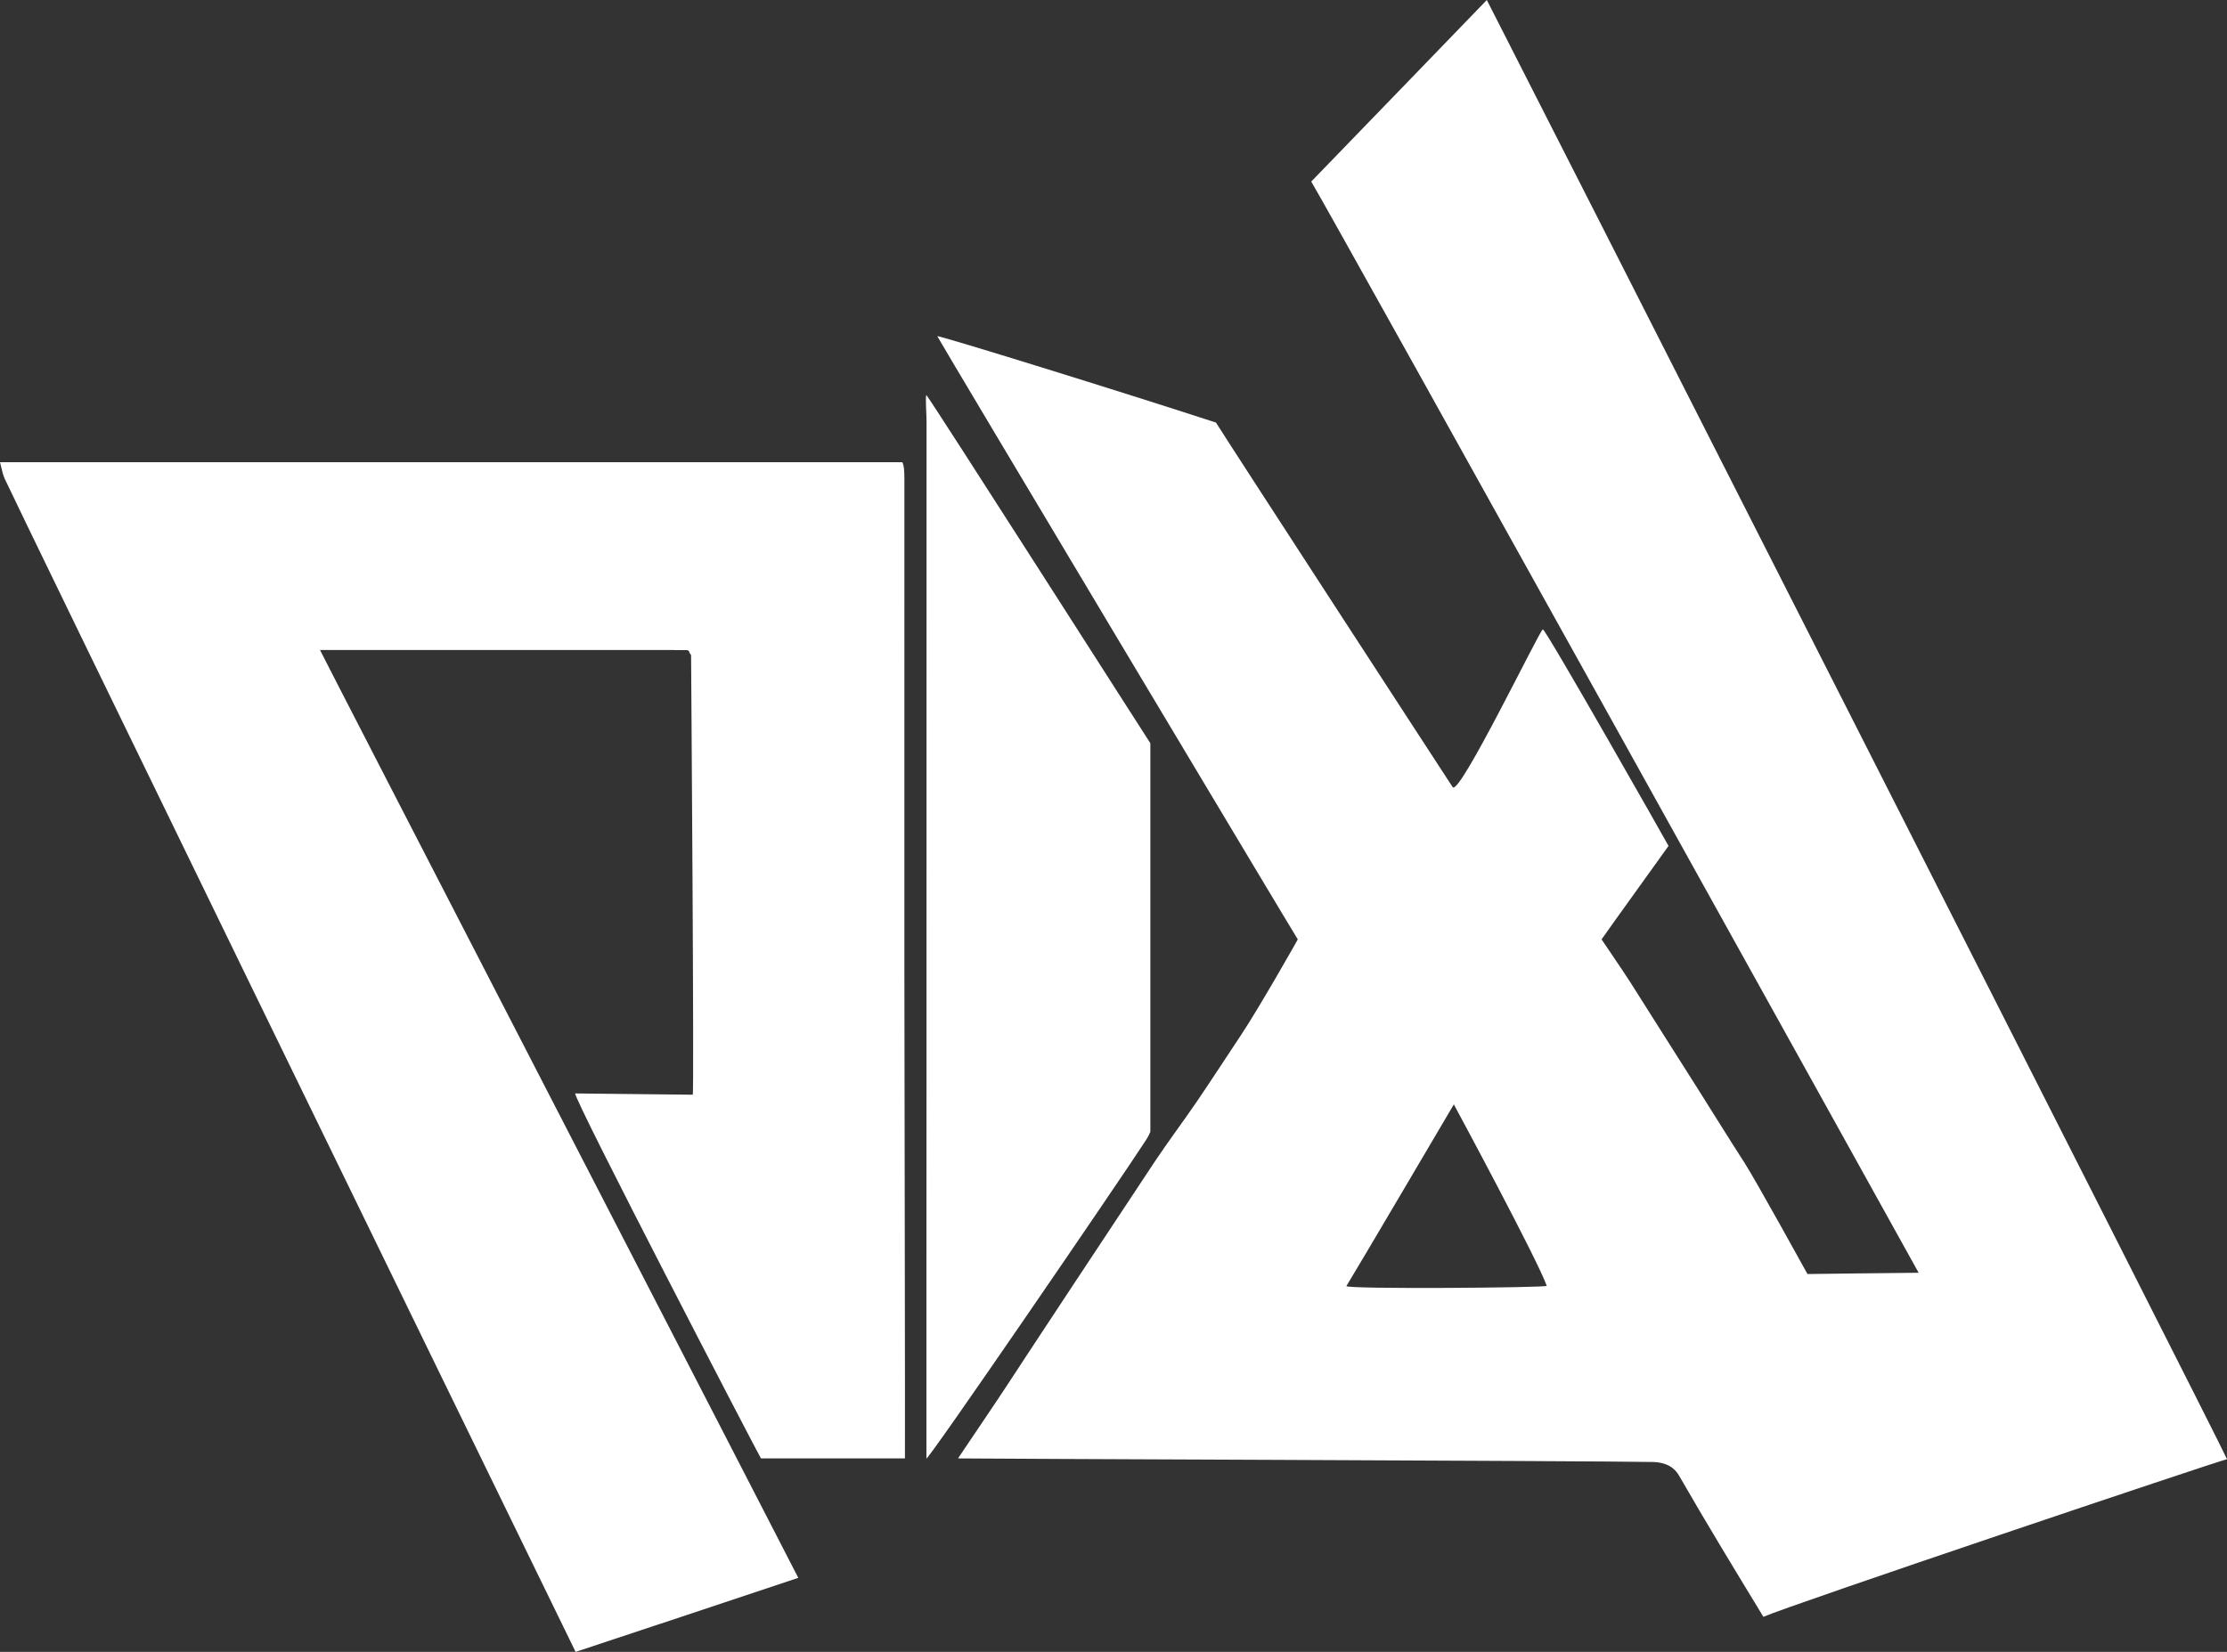 <svg viewBox="0 0 3526.08 2616.17" xmlns="http://www.w3.org/2000/svg" data-name="Layer 2" id="Layer_2">
  <rect x="0" y="0" width="3526.08" height="2616.17" fill="#333333" stroke="none"/>
  <defs>
    <style>
      .cls-1 {
        fill: #fff;
      }
    </style>
  </defs>
  <g data-name="Layer 1" id="Layer_1-2">
    <path d="M2354.12,0c-17.05,17.96-270.02,279.25-278,287.56,30,49.25,961.69,1727.99,961.71,1728.18-.02-.19-176,2-176,2,0,0-82.39-149.43-99.92-176.56-25.59-39.59-50.29-79.75-75.49-119.6-35.02-55.37-70.25-110.62-105.16-166.06-10.96-17.42-45.38-67.33-45.43-67.78-.06-.55,105.85-147.62,106-148s-194.19-343.04-199-343c-4.4,.04-132.83,266.22-142.78,249.75,3.78,6.25-362.47-556.84-374.73-577.22-145.56-47.57-439.75-138.79-441.29-136.83,11.34,20.95,570.35,955.66,570.79,955.31s-61.91,109.62-89.98,151.66c-23.26,34.83-45.92,70.07-69.51,104.68-21.93,32.17-45.42,63.3-67.01,95.69-38,57-220.41,333.31-236.14,357.76-10.01,15.56-75.13,111.69-75.35,112.21s1004.66,3.89,1099.24,5.64c11.84,.22,31.43,2.5,42.39,21.57,43.26,75.28,88.46,149.45,133.56,223.67,43.11-18.99,711.26-243.93,734.06-249.66C3523.75,2301.28,2357.07,4.6,2354.12,0Zm-222.29,2036.74c12.47-19.88,169.4-286.49,170.08-287.66,.74,1.26,132.63,245.99,147.1,287.34,1.08,3.1-320.49,5.59-317.18,.32Z" class="cls-1"></path>
    <path d="M1096.83,1733.74l-186-2c-5.46,3.52,290.28,572.61,294,578h228c.43,.29-.91-734.45-.9-772.62,.06-259.13,.05-518.25,.02-777.38,0-13.79-.45-22.38-3.3-27.71H0c3.31,12.25,4.34,19.45,7.25,25.75,27.75,60.2,702.87,1446.07,904.12,1858.38,3.01-.91,352.55-116.97,352.59-117.23,.13-.81-760.52-1473.84-757.21-1469.52h559.68c.54,0,1.04,.07,1.49,.2h19.2c3.25,0,4.86,2.55,4.83,5.07,1.32,.76,2.27,2.13,2.27,4.12,0,0,5.07,698.25,2.61,694.94Z" class="cls-1"></path>
    <path d="M1467.02,666.41c-.09,204.34-.07,929.12-.07,1033.96,0,194.72-.25,414.65-.12,609.37,0,7.39,306.49-440.63,348.33-505.2,2.38-3.68,4.47-7.75,6.23-12.03v-615.45c-.56-.32-348.06-544.69-354.56-551.32-2.02,1.21,.2,30.69,.19,40.67Z" class="cls-1"></path>
  </g>
</svg>